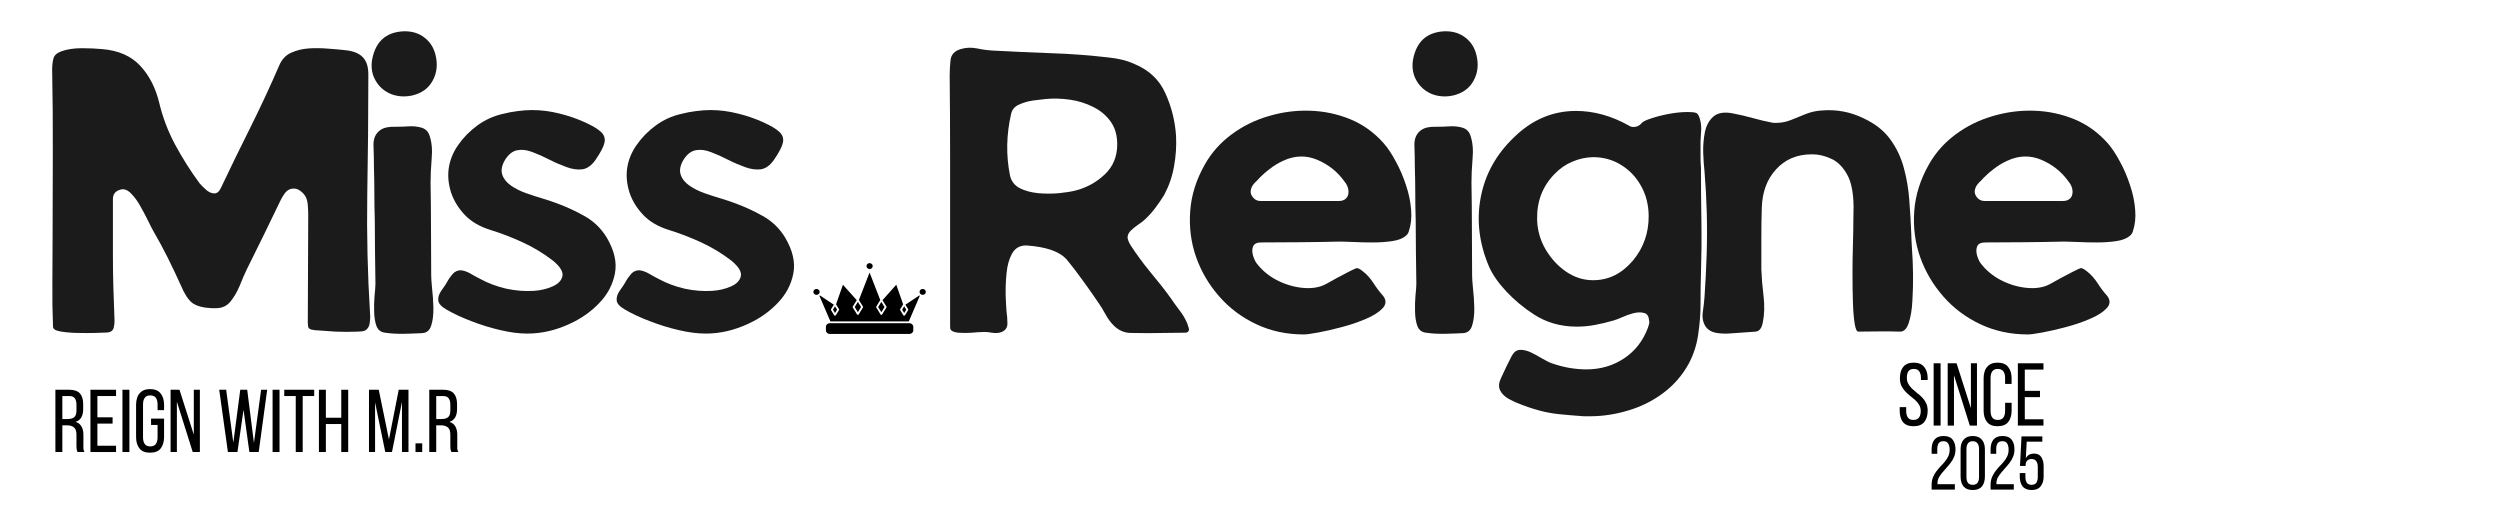 <svg xmlns="http://www.w3.org/2000/svg" xmlns:xlink="http://www.w3.org/1999/xlink" width="240" zoomAndPan="magnify" viewBox="0 0 180 38.25" height="51" preserveAspectRatio="xMidYMid meet" version="1.0"><defs><g/><clipPath id="342266fb07"><path d="M 62 18.918 L 63 18.918 L 63 20 L 62 20 Z M 62 18.918 " clip-rule="nonzero"/></clipPath><clipPath id="a537ddee59"><path d="M 66 20 L 66.648 20 L 66.648 22 L 66 22 Z M 66 20 " clip-rule="nonzero"/></clipPath><clipPath id="0af3deb304"><path d="M 59 23 L 66 23 L 66 24.066 L 59 24.066 Z M 59 23 " clip-rule="nonzero"/></clipPath><clipPath id="6923dda78d"><path d="M 58.559 20 L 60 20 L 60 22 L 58.559 22 Z M 58.559 20 " clip-rule="nonzero"/></clipPath><clipPath id="e8b5283b05"><path d="M 58.559 19 L 66.648 19 L 66.648 24 L 58.559 24 Z M 58.559 19 " clip-rule="nonzero"/></clipPath><clipPath id="53ade935b7"><path d="M 0.379 2 L 24 2 L 24 23 L 0.379 23 Z M 0.379 2 " clip-rule="nonzero"/></clipPath><clipPath id="36b6ae6da7"><rect x="0" width="152" y="0" height="30"/></clipPath><clipPath id="2b86162b29"><path d="M 0.613 1 L 4 1 L 4 6 L 0.613 6 Z M 0.613 1 " clip-rule="nonzero"/></clipPath><clipPath id="4a7b196c67"><path d="M 27 1 L 30.508 1 L 30.508 6 L 27 6 Z M 27 1 " clip-rule="nonzero"/></clipPath><clipPath id="495ee42a8e"><rect x="0" width="31" y="0" height="8"/></clipPath><clipPath id="18adba91cb"><path d="M 0.371 1 L 3 1 L 3 6 L 0.371 6 Z M 0.371 1 " clip-rule="nonzero"/></clipPath><clipPath id="894f0d2c9a"><path d="M 9 1 L 11.668 1 L 11.668 6 L 9 6 Z M 9 1 " clip-rule="nonzero"/></clipPath><clipPath id="cb8b74e8fb"><rect x="0" width="12" y="0" height="8"/></clipPath><clipPath id="c764b2a560"><path d="M 138 31 L 148 31 L 148 37.516 L 138 37.516 Z M 138 31 " clip-rule="nonzero"/></clipPath><clipPath id="8df3afaaa3"><path d="M 1 0.07 L 3 0.07 L 3 5 L 1 5 Z M 1 0.07 " clip-rule="nonzero"/></clipPath><clipPath id="5c4912d82a"><path d="M 3 0.07 L 5 0.07 L 5 5 L 3 5 Z M 3 0.07 " clip-rule="nonzero"/></clipPath><clipPath id="ecb9da8a3e"><path d="M 5 0.07 L 8 0.07 L 8 5 L 5 5 Z M 5 0.07 " clip-rule="nonzero"/></clipPath><clipPath id="2dfbb1c508"><path d="M 7 0.07 L 9.906 0.07 L 9.906 5 L 7 5 Z M 7 0.07 " clip-rule="nonzero"/></clipPath><clipPath id="22c9be3515"><rect x="0" width="10" y="0" height="7"/></clipPath></defs><path fill="#000000" d="M 63.457 22.477 L 63.684 22.105 L 63.457 21.734 L 63.227 22.105 Z M 63.457 22.477 " fill-opacity="1" fill-rule="nonzero"/><path fill="#000000" d="M 65.102 22.539 L 65.25 22.297 L 65.102 22.055 L 64.953 22.297 Z M 65.102 22.539 " fill-opacity="1" fill-rule="nonzero"/><g clip-path="url(#342266fb07)"><path fill="#000000" d="M 62.613 19.371 C 62.734 19.371 62.836 19.273 62.836 19.156 C 62.836 19.039 62.734 18.945 62.613 18.945 C 62.488 18.945 62.387 19.039 62.387 19.156 C 62.387 19.273 62.488 19.371 62.613 19.371 Z M 62.613 19.371 " fill-opacity="1" fill-rule="nonzero"/></g><g clip-path="url(#a537ddee59)"><path fill="#000000" d="M 66.434 20.805 C 66.309 20.805 66.207 20.898 66.207 21.016 C 66.207 21.133 66.309 21.23 66.434 21.23 C 66.559 21.23 66.66 21.133 66.66 21.016 C 66.66 20.898 66.559 20.805 66.434 20.805 Z M 66.434 20.805 " fill-opacity="1" fill-rule="nonzero"/></g><g clip-path="url(#0af3deb304)"><path fill="#000000" d="M 59.742 23.27 L 65.48 23.27 C 65.633 23.27 65.758 23.387 65.758 23.531 L 65.758 23.781 C 65.758 23.926 65.633 24.043 65.48 24.043 L 59.742 24.043 C 59.59 24.043 59.465 23.926 59.465 23.781 L 59.465 23.531 C 59.465 23.387 59.59 23.27 59.742 23.27 Z M 59.742 23.27 " fill-opacity="1" fill-rule="nonzero"/></g><path fill="#000000" d="M 61.766 22.477 L 61.996 22.105 L 61.766 21.734 L 61.539 22.105 Z M 61.766 22.477 " fill-opacity="1" fill-rule="nonzero"/><g clip-path="url(#6923dda78d)"><path fill="#000000" d="M 58.789 20.805 C 58.664 20.805 58.562 20.898 58.562 21.016 C 58.562 21.133 58.664 21.23 58.789 21.23 C 58.914 21.23 59.016 21.133 59.016 21.016 C 59.016 20.898 58.914 20.805 58.789 20.805 Z M 58.789 20.805 " fill-opacity="1" fill-rule="nonzero"/></g><path fill="#000000" d="M 60.121 22.539 L 60.27 22.297 L 60.121 22.055 L 59.973 22.297 Z M 60.121 22.539 " fill-opacity="1" fill-rule="nonzero"/><g clip-path="url(#e8b5283b05)"><path fill="#000000" d="M 65.188 21.938 L 65.387 22.262 C 65.398 22.285 65.398 22.309 65.387 22.328 L 65.16 22.699 C 65.148 22.719 65.125 22.73 65.102 22.73 C 65.074 22.73 65.055 22.719 65.039 22.699 L 64.812 22.328 C 64.801 22.309 64.801 22.285 64.812 22.262 L 65.027 21.914 L 64.531 20.5 L 63.539 21.613 L 63.824 22.074 C 63.836 22.094 63.836 22.117 63.824 22.137 L 63.516 22.641 C 63.504 22.66 63.48 22.672 63.457 22.672 C 63.434 22.672 63.41 22.66 63.398 22.641 L 63.09 22.137 C 63.078 22.117 63.078 22.094 63.09 22.074 L 63.379 21.602 L 62.609 19.621 L 61.84 21.602 L 62.133 22.074 C 62.145 22.094 62.145 22.117 62.133 22.137 L 61.824 22.641 C 61.812 22.66 61.789 22.672 61.766 22.672 C 61.742 22.672 61.719 22.66 61.707 22.641 L 61.398 22.137 C 61.387 22.117 61.387 22.094 61.398 22.074 L 61.684 21.613 L 60.691 20.5 L 60.195 21.914 L 60.41 22.262 C 60.422 22.285 60.422 22.309 60.41 22.328 L 60.18 22.699 C 60.168 22.719 60.148 22.73 60.121 22.73 C 60.098 22.73 60.074 22.719 60.062 22.699 L 59.836 22.328 C 59.824 22.309 59.824 22.285 59.836 22.262 L 60.035 21.938 L 59.031 21.27 C 59.02 21.277 59.008 21.289 58.996 21.297 L 59.789 23.141 L 65.434 23.141 L 66.227 21.297 C 66.215 21.289 66.203 21.277 66.191 21.27 Z M 65.188 21.938 " fill-opacity="1" fill-rule="nonzero"/></g><g transform="matrix(1, 0, 0, 1, 3, 1)"><g clip-path="url(#36b6ae6da7)"><g clip-path="url(#53ade935b7)"><g fill="#1b1b1b" fill-opacity="1"><g transform="translate(0.755, 23.018)"><g><path d="M 17.328 -10.438 C 17.297 -10.438 17.258 -10.43 17.219 -10.422 C 17.188 -10.41 17.148 -10.398 17.109 -10.391 C 16.961 -10.328 16.836 -10.223 16.734 -10.078 C 16.629 -9.93 16.539 -9.785 16.469 -9.641 C 16.051 -8.785 15.641 -7.938 15.234 -7.094 C 14.828 -6.258 14.41 -5.414 13.984 -4.562 C 13.836 -4.25 13.676 -3.875 13.5 -3.438 C 13.32 -3.008 13.102 -2.633 12.844 -2.312 C 12.582 -1.988 12.234 -1.828 11.797 -1.828 C 11.773 -1.828 11.742 -1.828 11.703 -1.828 C 11.672 -1.828 11.633 -1.828 11.594 -1.828 L 11.484 -1.828 C 10.859 -1.859 10.395 -1.984 10.094 -2.203 C 9.801 -2.43 9.531 -2.844 9.281 -3.438 C 8.977 -4.113 8.66 -4.785 8.328 -5.453 C 7.992 -6.117 7.645 -6.766 7.281 -7.391 C 7.188 -7.555 7.062 -7.801 6.906 -8.125 C 6.75 -8.445 6.57 -8.781 6.375 -9.125 C 6.188 -9.477 5.977 -9.773 5.75 -10.016 C 5.531 -10.266 5.312 -10.391 5.094 -10.391 C 5 -10.391 4.938 -10.379 4.906 -10.359 C 4.551 -10.266 4.375 -10.039 4.375 -9.688 C 4.375 -9.008 4.375 -8.332 4.375 -7.656 C 4.375 -6.977 4.375 -6.301 4.375 -5.625 C 4.375 -4.883 4.383 -4.141 4.406 -3.391 C 4.438 -2.641 4.461 -1.891 4.484 -1.141 C 4.504 -0.91 4.488 -0.68 4.438 -0.453 C 4.395 -0.223 4.234 -0.098 3.953 -0.078 C 3.828 -0.078 3.555 -0.066 3.141 -0.047 C 2.723 -0.035 2.281 -0.035 1.812 -0.047 C 1.344 -0.055 0.93 -0.094 0.578 -0.156 C 0.234 -0.219 0.062 -0.332 0.062 -0.5 C 0.02 -1.551 0.004 -2.609 0.016 -3.672 C 0.023 -4.734 0.031 -5.797 0.031 -6.859 C 0.031 -8.859 0.035 -10.875 0.047 -12.906 C 0.055 -14.945 0.039 -16.977 0 -19 C 0 -19.312 0.031 -19.582 0.094 -19.812 C 0.156 -20.039 0.348 -20.211 0.672 -20.328 C 1.086 -20.473 1.57 -20.547 2.125 -20.547 C 2.688 -20.547 3.176 -20.523 3.594 -20.484 C 4.758 -20.391 5.672 -19.992 6.328 -19.297 C 6.984 -18.598 7.441 -17.711 7.703 -16.641 C 7.953 -15.586 8.336 -14.57 8.859 -13.594 C 9.391 -12.613 9.973 -11.691 10.609 -10.828 C 10.734 -10.68 10.891 -10.523 11.078 -10.359 C 11.266 -10.191 11.457 -10.102 11.656 -10.094 C 11.863 -10.082 12.031 -10.219 12.156 -10.5 C 12.852 -11.969 13.566 -13.43 14.297 -14.891 C 15.023 -16.348 15.711 -17.828 16.359 -19.328 C 16.547 -19.754 16.828 -20.051 17.203 -20.219 C 17.586 -20.395 18.008 -20.5 18.469 -20.531 C 18.926 -20.562 19.391 -20.555 19.859 -20.516 C 20.336 -20.484 20.75 -20.445 21.094 -20.406 C 21.664 -20.352 22.086 -20.188 22.359 -19.906 C 22.641 -19.625 22.773 -19.191 22.766 -18.609 C 22.766 -15.723 22.738 -12.848 22.688 -9.984 C 22.645 -7.129 22.711 -4.266 22.891 -1.391 C 22.91 -1.18 22.898 -0.961 22.859 -0.734 C 22.828 -0.504 22.719 -0.332 22.531 -0.219 C 22.457 -0.188 22.367 -0.164 22.266 -0.156 C 22.172 -0.145 22.078 -0.141 21.984 -0.141 C 21.461 -0.117 20.938 -0.117 20.406 -0.141 C 19.883 -0.172 19.367 -0.207 18.859 -0.25 C 18.797 -0.27 18.738 -0.281 18.688 -0.281 C 18.633 -0.289 18.578 -0.316 18.516 -0.359 C 18.461 -0.398 18.43 -0.461 18.422 -0.547 C 18.41 -0.641 18.406 -0.723 18.406 -0.797 C 18.406 -2.086 18.41 -3.375 18.422 -4.656 C 18.43 -5.945 18.438 -7.238 18.438 -8.531 C 18.438 -8.77 18.426 -9.004 18.406 -9.234 C 18.395 -9.461 18.344 -9.672 18.25 -9.859 C 18.156 -10.023 18.023 -10.164 17.859 -10.281 C 17.691 -10.406 17.516 -10.457 17.328 -10.438 Z M 17.328 -10.438 "/></g></g></g></g><g fill="#1b1b1b" fill-opacity="1"><g transform="translate(23.735, 23.018)"><g><path d="M 1.047 -17.438 C 0.641 -17.695 0.344 -18.062 0.156 -18.531 C -0.02 -19.008 -0.023 -19.523 0.141 -20.078 C 0.453 -21.16 1.191 -21.723 2.359 -21.766 L 2.406 -21.766 C 2.977 -21.766 3.457 -21.609 3.844 -21.297 C 4.238 -20.992 4.5 -20.578 4.625 -20.047 C 4.789 -19.379 4.723 -18.77 4.422 -18.219 C 4.129 -17.664 3.633 -17.305 2.938 -17.141 C 2.582 -17.066 2.242 -17.055 1.922 -17.109 C 1.598 -17.16 1.305 -17.27 1.047 -17.438 Z M 0.672 -14.672 C 0.922 -14.836 1.285 -14.91 1.766 -14.891 C 2.047 -14.891 2.352 -14.898 2.688 -14.922 C 3.02 -14.941 3.328 -14.91 3.609 -14.828 C 3.898 -14.742 4.094 -14.555 4.188 -14.266 C 4.352 -13.797 4.406 -13.234 4.344 -12.578 C 4.289 -11.922 4.266 -11.352 4.266 -10.875 C 4.285 -9.75 4.297 -8.633 4.297 -7.531 C 4.297 -6.426 4.301 -5.312 4.312 -4.188 C 4.312 -4 4.332 -3.688 4.375 -3.25 C 4.426 -2.82 4.457 -2.359 4.469 -1.859 C 4.477 -1.359 4.426 -0.93 4.312 -0.578 C 4.207 -0.234 3.988 -0.051 3.656 -0.031 C 3.227 -0.008 2.785 0.004 2.328 0.016 C 1.867 0.023 1.426 0 1 -0.062 C 0.695 -0.094 0.488 -0.25 0.375 -0.531 C 0.27 -0.82 0.211 -1.172 0.203 -1.578 C 0.191 -1.984 0.203 -2.367 0.234 -2.734 C 0.273 -3.109 0.297 -3.395 0.297 -3.594 C 0.285 -4.352 0.273 -5.113 0.266 -5.875 C 0.254 -6.645 0.25 -7.41 0.25 -8.172 C 0.227 -8.816 0.219 -9.461 0.219 -10.109 C 0.219 -10.754 0.207 -11.391 0.188 -12.016 C 0.188 -12.547 0.176 -13.062 0.156 -13.562 C 0.145 -14.062 0.316 -14.43 0.672 -14.672 Z M 0.672 -14.672 "/></g></g></g><g fill="#1b1b1b" fill-opacity="1"><g transform="translate(28.524, 23.018)"><g><path d="M 9.531 -0.719 C 8.508 -0.238 7.484 0 6.453 0 C 5.859 0 5.207 -0.082 4.5 -0.25 C 3.789 -0.414 3.098 -0.629 2.422 -0.891 C 1.742 -1.148 1.148 -1.426 0.641 -1.719 C 0.254 -1.938 0.051 -2.16 0.031 -2.391 C 0.008 -2.617 0.086 -2.859 0.266 -3.109 C 0.453 -3.359 0.629 -3.633 0.797 -3.938 C 0.859 -4.02 0.922 -4.102 0.984 -4.188 C 1.047 -4.27 1.113 -4.344 1.188 -4.406 C 1.395 -4.551 1.609 -4.594 1.828 -4.531 C 2.047 -4.477 2.258 -4.383 2.469 -4.25 C 2.688 -4.125 2.879 -4.02 3.047 -3.938 C 3.617 -3.625 4.242 -3.391 4.922 -3.234 C 5.609 -3.086 6.273 -3.035 6.922 -3.078 C 7.398 -3.109 7.844 -3.211 8.25 -3.391 C 8.656 -3.566 8.895 -3.812 8.969 -4.125 C 9.039 -4.438 8.82 -4.805 8.312 -5.234 C 7.625 -5.766 6.895 -6.207 6.125 -6.562 C 5.363 -6.914 4.578 -7.219 3.766 -7.469 C 3.004 -7.707 2.395 -8.066 1.938 -8.547 C 1.477 -9.035 1.148 -9.57 0.953 -10.156 C 0.766 -10.75 0.707 -11.32 0.781 -11.875 C 0.863 -12.469 1.086 -13.031 1.453 -13.562 C 1.828 -14.102 2.289 -14.578 2.844 -14.984 C 3.406 -15.391 4.008 -15.664 4.656 -15.812 C 5.02 -15.906 5.375 -15.973 5.719 -16.016 C 6.07 -16.066 6.426 -16.094 6.781 -16.094 C 7.445 -16.094 8.102 -16.008 8.75 -15.844 C 9.395 -15.688 10.016 -15.473 10.609 -15.203 C 11.141 -14.961 11.52 -14.734 11.75 -14.516 C 11.977 -14.305 12.062 -14.051 12 -13.75 C 11.938 -13.457 11.723 -13.047 11.359 -12.516 C 11.078 -12.109 10.758 -11.879 10.406 -11.828 C 10.062 -11.785 9.688 -11.836 9.281 -11.984 C 8.875 -12.129 8.461 -12.305 8.047 -12.516 C 7.629 -12.734 7.223 -12.914 6.828 -13.062 C 6.43 -13.219 6.066 -13.266 5.734 -13.203 C 5.398 -13.148 5.102 -12.922 4.844 -12.516 C 4.602 -12.109 4.535 -11.75 4.641 -11.438 C 4.742 -11.133 4.953 -10.875 5.266 -10.656 C 5.578 -10.438 5.941 -10.254 6.359 -10.109 C 6.773 -9.961 7.176 -9.832 7.562 -9.719 C 7.945 -9.602 8.258 -9.5 8.5 -9.406 C 9.195 -9.156 9.879 -8.844 10.547 -8.469 C 11.211 -8.102 11.75 -7.586 12.156 -6.922 C 12.707 -5.992 12.906 -5.129 12.75 -4.328 C 12.594 -3.523 12.219 -2.816 11.625 -2.203 C 11.039 -1.586 10.344 -1.094 9.531 -0.719 Z M 9.531 -0.719 "/></g></g></g><g fill="#1b1b1b" fill-opacity="1"><g transform="translate(41.37, 23.018)"><g><path d="M 9.531 -0.719 C 8.508 -0.238 7.484 0 6.453 0 C 5.859 0 5.207 -0.082 4.5 -0.25 C 3.789 -0.414 3.098 -0.629 2.422 -0.891 C 1.742 -1.148 1.148 -1.426 0.641 -1.719 C 0.254 -1.938 0.051 -2.16 0.031 -2.391 C 0.008 -2.617 0.086 -2.859 0.266 -3.109 C 0.453 -3.359 0.629 -3.633 0.797 -3.938 C 0.859 -4.02 0.922 -4.102 0.984 -4.188 C 1.047 -4.27 1.113 -4.344 1.188 -4.406 C 1.395 -4.551 1.609 -4.594 1.828 -4.531 C 2.047 -4.477 2.258 -4.383 2.469 -4.25 C 2.688 -4.125 2.879 -4.02 3.047 -3.938 C 3.617 -3.625 4.242 -3.391 4.922 -3.234 C 5.609 -3.086 6.273 -3.035 6.922 -3.078 C 7.398 -3.109 7.844 -3.211 8.25 -3.391 C 8.656 -3.566 8.895 -3.812 8.969 -4.125 C 9.039 -4.438 8.82 -4.805 8.312 -5.234 C 7.625 -5.766 6.895 -6.207 6.125 -6.562 C 5.363 -6.914 4.578 -7.219 3.766 -7.469 C 3.004 -7.707 2.395 -8.066 1.938 -8.547 C 1.477 -9.035 1.148 -9.57 0.953 -10.156 C 0.766 -10.75 0.707 -11.32 0.781 -11.875 C 0.863 -12.469 1.086 -13.031 1.453 -13.562 C 1.828 -14.102 2.289 -14.578 2.844 -14.984 C 3.406 -15.391 4.008 -15.664 4.656 -15.812 C 5.02 -15.906 5.375 -15.973 5.719 -16.016 C 6.07 -16.066 6.426 -16.094 6.781 -16.094 C 7.445 -16.094 8.102 -16.008 8.75 -15.844 C 9.395 -15.688 10.016 -15.473 10.609 -15.203 C 11.141 -14.961 11.52 -14.734 11.75 -14.516 C 11.977 -14.305 12.062 -14.051 12 -13.75 C 11.938 -13.457 11.723 -13.047 11.359 -12.516 C 11.078 -12.109 10.758 -11.879 10.406 -11.828 C 10.062 -11.785 9.688 -11.836 9.281 -11.984 C 8.875 -12.129 8.461 -12.305 8.047 -12.516 C 7.629 -12.734 7.223 -12.914 6.828 -13.062 C 6.43 -13.219 6.066 -13.266 5.734 -13.203 C 5.398 -13.148 5.102 -12.922 4.844 -12.516 C 4.602 -12.109 4.535 -11.75 4.641 -11.438 C 4.742 -11.133 4.953 -10.875 5.266 -10.656 C 5.578 -10.438 5.941 -10.254 6.359 -10.109 C 6.773 -9.961 7.176 -9.832 7.562 -9.719 C 7.945 -9.602 8.258 -9.5 8.5 -9.406 C 9.195 -9.156 9.879 -8.844 10.547 -8.469 C 11.211 -8.102 11.75 -7.586 12.156 -6.922 C 12.707 -5.992 12.906 -5.129 12.75 -4.328 C 12.594 -3.523 12.219 -2.816 11.625 -2.203 C 11.039 -1.586 10.344 -1.094 9.531 -0.719 Z M 9.531 -0.719 "/></g></g></g><g fill="#1b1b1b" fill-opacity="1"><g transform="translate(54.217, 23.018)"><g/></g></g><g fill="#1b1b1b" fill-opacity="1"><g transform="translate(65.346, 23.018)"><g><path d="M 5.516 -6.344 C 5.066 -6.344 4.734 -6.145 4.516 -5.75 C 4.305 -5.363 4.176 -4.895 4.125 -4.344 C 4.07 -3.789 4.051 -3.254 4.062 -2.734 C 4.082 -2.223 4.102 -1.836 4.125 -1.578 C 4.164 -1.316 4.188 -1.035 4.188 -0.734 C 4.195 -0.441 4.055 -0.234 3.766 -0.109 C 3.566 -0.035 3.332 -0.02 3.062 -0.062 C 2.789 -0.113 2.547 -0.129 2.328 -0.109 C 2.191 -0.109 1.957 -0.094 1.625 -0.062 C 1.301 -0.039 0.977 -0.039 0.656 -0.062 C 0.344 -0.094 0.148 -0.18 0.078 -0.328 C 0.066 -0.391 0.062 -0.492 0.062 -0.641 C 0.062 -1.672 0.062 -2.703 0.062 -3.734 C 0.062 -4.766 0.062 -5.789 0.062 -6.812 C 0.062 -8.77 0.062 -10.727 0.062 -12.688 C 0.062 -14.656 0.051 -16.617 0.031 -18.578 C 0.031 -18.941 0.051 -19.316 0.094 -19.703 C 0.145 -20.098 0.391 -20.359 0.828 -20.484 C 1.203 -20.598 1.594 -20.613 2 -20.531 C 2.406 -20.445 2.801 -20.395 3.188 -20.375 C 4.57 -20.301 5.953 -20.238 7.328 -20.188 C 8.711 -20.145 10.109 -20.039 11.516 -19.875 C 11.828 -19.844 12.133 -19.789 12.438 -19.719 C 12.75 -19.645 13.051 -19.539 13.344 -19.406 C 14.395 -18.969 15.133 -18.266 15.562 -17.297 C 16 -16.336 16.254 -15.328 16.328 -14.266 C 16.367 -13.523 16.32 -12.789 16.188 -12.062 C 16.062 -11.332 15.828 -10.645 15.484 -10 C 15.297 -9.688 15.086 -9.379 14.859 -9.078 C 14.641 -8.785 14.395 -8.508 14.125 -8.25 C 14.008 -8.133 13.844 -8.004 13.625 -7.859 C 13.406 -7.711 13.211 -7.555 13.047 -7.391 C 12.891 -7.223 12.82 -7.039 12.844 -6.844 C 12.863 -6.77 12.891 -6.691 12.922 -6.609 C 12.961 -6.535 13.004 -6.457 13.047 -6.375 C 13.484 -5.707 13.957 -5.062 14.469 -4.438 C 14.988 -3.82 15.484 -3.191 15.953 -2.547 C 16.148 -2.254 16.363 -1.957 16.594 -1.656 C 16.82 -1.363 17.004 -1.051 17.141 -0.719 C 17.172 -0.625 17.207 -0.508 17.25 -0.375 C 17.289 -0.25 17.242 -0.148 17.109 -0.078 C 17.055 -0.066 16.973 -0.062 16.859 -0.062 C 16.43 -0.062 16.004 -0.055 15.578 -0.047 C 15.16 -0.035 14.738 -0.031 14.312 -0.031 C 13.883 -0.031 13.453 -0.035 13.016 -0.047 C 12.586 -0.066 12.207 -0.234 11.875 -0.547 C 11.633 -0.785 11.43 -1.055 11.266 -1.359 C 11.098 -1.672 10.914 -1.969 10.719 -2.25 C 10.363 -2.781 9.992 -3.305 9.609 -3.828 C 9.234 -4.359 8.836 -4.875 8.422 -5.375 C 7.898 -5.926 6.945 -6.25 5.562 -6.344 C 5.539 -6.344 5.531 -6.344 5.531 -6.344 C 5.531 -6.344 5.523 -6.344 5.516 -6.344 Z M 4.375 -11.375 C 4.469 -10.969 4.703 -10.664 5.078 -10.469 C 5.453 -10.281 5.895 -10.16 6.406 -10.109 C 6.914 -10.066 7.414 -10.066 7.906 -10.109 C 8.395 -10.16 8.785 -10.223 9.078 -10.297 C 9.891 -10.504 10.594 -10.891 11.188 -11.453 C 11.789 -12.016 12.094 -12.738 12.094 -13.625 C 12.094 -14.289 11.93 -14.844 11.609 -15.281 C 11.285 -15.727 10.863 -16.078 10.344 -16.328 C 9.832 -16.586 9.273 -16.758 8.672 -16.844 C 8.078 -16.926 7.504 -16.941 6.953 -16.891 C 6.711 -16.867 6.406 -16.832 6.031 -16.781 C 5.664 -16.727 5.328 -16.629 5.016 -16.484 C 4.711 -16.348 4.523 -16.125 4.453 -15.812 C 4.109 -14.312 4.082 -12.832 4.375 -11.375 Z M 4.375 -11.375 "/></g></g></g><g fill="#1b1b1b" fill-opacity="1"><g transform="translate(82.678, 23.018)"><g><path d="M 15.531 -7.031 C 15.312 -6.844 14.984 -6.719 14.547 -6.656 C 14.117 -6.594 13.66 -6.562 13.172 -6.562 C 12.68 -6.562 12.223 -6.57 11.797 -6.594 C 11.367 -6.613 11.047 -6.625 10.828 -6.625 C 9.867 -6.602 8.914 -6.586 7.969 -6.578 C 7.031 -6.566 6.082 -6.562 5.125 -6.562 C 4.82 -6.562 4.629 -6.469 4.547 -6.281 C 4.473 -6.102 4.469 -5.895 4.531 -5.656 C 4.594 -5.426 4.68 -5.227 4.797 -5.062 C 5.18 -4.562 5.66 -4.16 6.234 -3.859 C 6.816 -3.555 7.426 -3.367 8.062 -3.297 C 8.758 -3.223 9.344 -3.316 9.812 -3.578 C 10.281 -3.848 10.812 -4.133 11.406 -4.438 C 11.688 -4.582 11.875 -4.672 11.969 -4.703 C 12.07 -4.742 12.242 -4.66 12.484 -4.453 C 12.742 -4.254 12.988 -3.977 13.219 -3.625 C 13.445 -3.27 13.676 -2.969 13.906 -2.719 C 14.145 -2.406 14.133 -2.109 13.875 -1.828 C 13.613 -1.547 13.211 -1.289 12.672 -1.062 C 12.141 -0.832 11.562 -0.633 10.938 -0.469 C 10.312 -0.301 9.742 -0.172 9.234 -0.078 C 8.723 0.016 8.379 0.062 8.203 0.062 C 6.961 0.062 5.82 -0.18 4.781 -0.672 C 3.738 -1.16 2.848 -1.828 2.109 -2.672 C 1.367 -3.516 0.812 -4.461 0.438 -5.516 C 0.07 -6.566 -0.066 -7.664 0.016 -8.812 C 0.098 -9.969 0.453 -11.094 1.078 -12.188 C 1.555 -13.031 2.195 -13.75 3 -14.344 C 3.801 -14.938 4.688 -15.375 5.656 -15.656 C 6.625 -15.945 7.613 -16.078 8.625 -16.047 C 9.645 -16.016 10.613 -15.812 11.531 -15.438 C 12.445 -15.062 13.242 -14.492 13.922 -13.734 C 14.234 -13.379 14.531 -12.938 14.812 -12.406 C 15.102 -11.883 15.348 -11.316 15.547 -10.703 C 15.754 -10.098 15.879 -9.504 15.922 -8.922 C 15.973 -8.348 15.914 -7.82 15.75 -7.344 C 15.719 -7.227 15.645 -7.125 15.531 -7.031 Z M 11.359 -9.906 C 11.41 -10.039 11.426 -10.18 11.406 -10.328 C 11.383 -10.547 11.285 -10.758 11.109 -10.969 C 10.609 -11.664 9.957 -12.18 9.156 -12.516 C 8.363 -12.848 7.555 -12.828 6.734 -12.453 C 6.359 -12.285 6.008 -12.07 5.688 -11.812 C 5.363 -11.562 5.066 -11.285 4.797 -10.984 C 4.711 -10.91 4.633 -10.828 4.562 -10.734 C 4.488 -10.648 4.438 -10.551 4.406 -10.438 C 4.332 -10.219 4.367 -10.016 4.516 -9.828 C 4.66 -9.641 4.844 -9.547 5.062 -9.547 L 10.719 -9.547 C 11.031 -9.547 11.242 -9.664 11.359 -9.906 Z M 11.359 -9.906 "/></g></g></g><g fill="#1b1b1b" fill-opacity="1"><g transform="translate(98.68, 23.018)"><g><path d="M 1.047 -17.438 C 0.641 -17.695 0.344 -18.062 0.156 -18.531 C -0.02 -19.008 -0.023 -19.523 0.141 -20.078 C 0.453 -21.16 1.191 -21.723 2.359 -21.766 L 2.406 -21.766 C 2.977 -21.766 3.457 -21.609 3.844 -21.297 C 4.238 -20.992 4.5 -20.578 4.625 -20.047 C 4.789 -19.379 4.723 -18.77 4.422 -18.219 C 4.129 -17.664 3.633 -17.305 2.938 -17.141 C 2.582 -17.066 2.242 -17.055 1.922 -17.109 C 1.598 -17.16 1.305 -17.27 1.047 -17.438 Z M 0.672 -14.672 C 0.922 -14.836 1.285 -14.91 1.766 -14.891 C 2.047 -14.891 2.352 -14.898 2.688 -14.922 C 3.02 -14.941 3.328 -14.91 3.609 -14.828 C 3.898 -14.742 4.094 -14.555 4.188 -14.266 C 4.352 -13.797 4.406 -13.234 4.344 -12.578 C 4.289 -11.922 4.266 -11.352 4.266 -10.875 C 4.285 -9.75 4.297 -8.633 4.297 -7.531 C 4.297 -6.426 4.301 -5.312 4.312 -4.188 C 4.312 -4 4.332 -3.688 4.375 -3.25 C 4.426 -2.82 4.457 -2.359 4.469 -1.859 C 4.477 -1.359 4.426 -0.93 4.312 -0.578 C 4.207 -0.234 3.988 -0.051 3.656 -0.031 C 3.227 -0.008 2.785 0.004 2.328 0.016 C 1.867 0.023 1.426 0 1 -0.062 C 0.695 -0.094 0.488 -0.25 0.375 -0.531 C 0.27 -0.82 0.211 -1.172 0.203 -1.578 C 0.191 -1.984 0.203 -2.367 0.234 -2.734 C 0.273 -3.109 0.297 -3.395 0.297 -3.594 C 0.285 -4.352 0.273 -5.113 0.266 -5.875 C 0.254 -6.645 0.25 -7.41 0.25 -8.172 C 0.227 -8.816 0.219 -9.461 0.219 -10.109 C 0.219 -10.754 0.207 -11.391 0.188 -12.016 C 0.188 -12.547 0.176 -13.062 0.156 -13.562 C 0.145 -14.062 0.316 -14.43 0.672 -14.672 Z M 0.672 -14.672 "/></g></g></g><g fill="#1b1b1b" fill-opacity="1"><g transform="translate(103.47, 23.018)"><g><path d="M 16 -11.938 C 16 -10.676 16.008 -9.41 16.031 -8.141 C 16.051 -6.867 16.039 -5.602 16 -4.344 C 15.977 -3.645 15.969 -2.914 15.969 -2.156 C 15.969 -1.406 15.91 -0.66 15.797 0.078 C 15.691 0.816 15.469 1.508 15.125 2.156 C 14.656 3.008 14.039 3.719 13.281 4.281 C 12.531 4.844 11.695 5.258 10.781 5.531 C 9.863 5.812 8.938 5.953 8 5.953 C 7.926 5.953 7.852 5.953 7.781 5.953 C 7.707 5.953 7.633 5.953 7.562 5.953 C 6.945 5.91 6.336 5.859 5.734 5.797 C 5.141 5.734 4.547 5.609 3.953 5.422 C 3.711 5.348 3.426 5.25 3.094 5.125 C 2.77 5.008 2.457 4.867 2.156 4.703 C 1.863 4.535 1.656 4.328 1.531 4.078 C 1.414 3.828 1.441 3.531 1.609 3.188 C 1.734 2.926 1.859 2.66 1.984 2.391 C 2.117 2.129 2.25 1.867 2.375 1.609 C 2.531 1.328 2.727 1.18 2.969 1.172 C 3.207 1.16 3.473 1.223 3.766 1.359 C 4.055 1.504 4.344 1.66 4.625 1.828 C 4.906 1.992 5.133 2.102 5.312 2.156 C 5.695 2.289 6.098 2.395 6.516 2.469 C 6.93 2.539 7.344 2.578 7.75 2.578 C 8.77 2.578 9.676 2.312 10.469 1.781 C 11.258 1.258 11.832 0.52 12.188 -0.438 C 12.219 -0.531 12.242 -0.617 12.266 -0.703 C 12.285 -0.785 12.285 -0.863 12.266 -0.938 C 12.242 -1.25 12.125 -1.43 11.906 -1.484 C 11.688 -1.547 11.43 -1.539 11.141 -1.469 C 10.859 -1.395 10.582 -1.297 10.312 -1.172 C 10.039 -1.055 9.832 -0.977 9.688 -0.938 C 9.258 -0.812 8.82 -0.707 8.375 -0.625 C 7.938 -0.539 7.5 -0.5 7.062 -0.5 C 5.895 -0.5 4.859 -0.797 3.953 -1.391 C 3.223 -1.867 2.57 -2.41 2 -3.016 C 1.426 -3.629 1.008 -4.223 0.75 -4.797 C 0.031 -6.473 -0.172 -8.141 0.141 -9.797 C 0.453 -11.461 1.254 -12.91 2.547 -14.141 C 3.836 -15.398 5.32 -16.031 7 -16.031 C 8.281 -16.031 9.547 -15.68 10.797 -14.984 C 10.891 -14.91 11.008 -14.875 11.156 -14.875 C 11.375 -14.875 11.562 -14.961 11.719 -15.141 C 11.801 -15.254 12.023 -15.367 12.391 -15.484 C 12.754 -15.609 13.176 -15.719 13.656 -15.812 C 14.145 -15.906 14.613 -15.953 15.062 -15.953 C 15.344 -15.953 15.535 -15.93 15.641 -15.891 C 15.754 -15.859 15.848 -15.711 15.922 -15.453 C 16.016 -15.148 16.039 -14.801 16 -14.406 C 15.969 -14.008 15.957 -13.656 15.969 -13.344 C 15.969 -13.102 15.969 -12.867 15.969 -12.641 C 15.969 -12.41 15.977 -12.176 16 -11.938 Z M 11.109 -5.266 C 11.859 -6.172 12.234 -7.227 12.234 -8.438 C 12.234 -9.25 12.051 -9.977 11.688 -10.625 C 11.332 -11.27 10.852 -11.773 10.25 -12.141 C 9.656 -12.516 8.977 -12.703 8.219 -12.703 C 7.707 -12.691 7.211 -12.582 6.734 -12.375 C 6.254 -12.176 5.828 -11.879 5.453 -11.484 C 4.586 -10.598 4.172 -9.504 4.203 -8.203 C 4.223 -7.441 4.426 -6.727 4.812 -6.062 C 5.207 -5.395 5.703 -4.859 6.297 -4.453 C 6.898 -4.047 7.539 -3.844 8.219 -3.844 C 8.219 -3.844 8.223 -3.844 8.234 -3.844 C 8.242 -3.844 8.25 -3.844 8.25 -3.844 C 9.352 -3.844 10.305 -4.316 11.109 -5.266 Z M 11.109 -5.266 "/></g></g></g><g fill="#1b1b1b" fill-opacity="1"><g transform="translate(119.583, 23.018)"><g><path d="M 14.141 -0.141 C 13.66 -0.16 13.176 -0.164 12.688 -0.156 C 12.207 -0.145 11.719 -0.141 11.219 -0.141 C 11.102 -0.141 11.016 -0.332 10.953 -0.719 C 10.891 -1.102 10.848 -1.609 10.828 -2.234 C 10.805 -2.867 10.797 -3.551 10.797 -4.281 C 10.797 -5.008 10.805 -5.711 10.828 -6.391 C 10.848 -7.078 10.859 -7.672 10.859 -8.172 C 10.867 -8.672 10.875 -8.992 10.875 -9.141 C 10.863 -10.172 10.703 -10.953 10.391 -11.484 C 10.086 -12.023 9.707 -12.395 9.25 -12.594 C 8.801 -12.801 8.359 -12.906 7.922 -12.906 L 7.859 -12.906 C 6.805 -12.906 5.953 -12.547 5.297 -11.828 C 4.641 -11.117 4.297 -10.191 4.266 -9.047 C 4.242 -8.316 4.234 -7.582 4.234 -6.844 C 4.234 -6.102 4.234 -5.363 4.234 -4.625 C 4.254 -4.051 4.305 -3.414 4.391 -2.719 C 4.473 -2.031 4.457 -1.398 4.344 -0.828 C 4.27 -0.398 4.098 -0.172 3.828 -0.141 C 3.566 -0.117 3.27 -0.098 2.938 -0.078 C 2.719 -0.066 2.426 -0.047 2.062 -0.016 C 1.695 0.016 1.344 0.004 1 -0.047 C 0.664 -0.109 0.414 -0.25 0.25 -0.469 C 0.039 -0.758 -0.035 -1.113 0.016 -1.531 C 0.078 -1.945 0.117 -2.312 0.141 -2.625 C 0.211 -3.645 0.266 -4.68 0.297 -5.734 C 0.359 -7.723 0.305 -9.707 0.141 -11.688 C 0.098 -12.07 0.066 -12.52 0.047 -13.031 C 0.035 -13.551 0.078 -14.047 0.172 -14.516 C 0.273 -14.992 0.477 -15.363 0.781 -15.625 C 1.094 -15.895 1.551 -15.973 2.156 -15.859 C 2.656 -15.766 3.145 -15.648 3.625 -15.516 C 4.102 -15.379 4.594 -15.266 5.094 -15.172 C 5.133 -15.172 5.176 -15.172 5.219 -15.172 C 5.258 -15.172 5.289 -15.172 5.312 -15.172 C 5.664 -15.172 6.016 -15.238 6.359 -15.375 C 6.711 -15.52 7.07 -15.664 7.438 -15.812 C 7.812 -15.957 8.188 -16.039 8.562 -16.062 C 9.625 -16.156 10.633 -15.969 11.594 -15.5 C 12.426 -15.113 13.066 -14.609 13.516 -13.984 C 13.973 -13.359 14.301 -12.664 14.5 -11.906 C 14.707 -11.145 14.836 -10.359 14.891 -9.547 C 14.953 -8.734 15 -7.93 15.031 -7.141 C 15.031 -6.973 15.047 -6.629 15.078 -6.109 C 15.117 -5.598 15.145 -5.004 15.156 -4.328 C 15.164 -3.66 15.148 -3.004 15.109 -2.359 C 15.078 -1.723 14.988 -1.191 14.844 -0.766 C 14.707 -0.348 14.504 -0.141 14.234 -0.141 C 14.211 -0.141 14.195 -0.141 14.188 -0.141 C 14.176 -0.141 14.16 -0.141 14.141 -0.141 Z M 14.141 -0.141 "/></g></g></g><g fill="#1b1b1b" fill-opacity="1"><g transform="translate(134.81, 23.018)"><g><path d="M 15.531 -7.031 C 15.312 -6.844 14.984 -6.719 14.547 -6.656 C 14.117 -6.594 13.66 -6.562 13.172 -6.562 C 12.68 -6.562 12.223 -6.57 11.797 -6.594 C 11.367 -6.613 11.047 -6.625 10.828 -6.625 C 9.867 -6.602 8.914 -6.586 7.969 -6.578 C 7.031 -6.566 6.082 -6.562 5.125 -6.562 C 4.82 -6.562 4.629 -6.469 4.547 -6.281 C 4.473 -6.102 4.469 -5.895 4.531 -5.656 C 4.594 -5.426 4.68 -5.227 4.797 -5.062 C 5.18 -4.562 5.66 -4.16 6.234 -3.859 C 6.816 -3.555 7.426 -3.367 8.062 -3.297 C 8.758 -3.223 9.344 -3.316 9.812 -3.578 C 10.281 -3.848 10.812 -4.133 11.406 -4.438 C 11.688 -4.582 11.875 -4.672 11.969 -4.703 C 12.07 -4.742 12.242 -4.66 12.484 -4.453 C 12.742 -4.254 12.988 -3.977 13.219 -3.625 C 13.445 -3.27 13.676 -2.969 13.906 -2.719 C 14.145 -2.406 14.133 -2.109 13.875 -1.828 C 13.613 -1.547 13.211 -1.289 12.672 -1.062 C 12.141 -0.832 11.562 -0.633 10.938 -0.469 C 10.312 -0.301 9.742 -0.172 9.234 -0.078 C 8.723 0.016 8.379 0.062 8.203 0.062 C 6.961 0.062 5.82 -0.18 4.781 -0.672 C 3.738 -1.16 2.848 -1.828 2.109 -2.672 C 1.367 -3.516 0.812 -4.461 0.438 -5.516 C 0.07 -6.566 -0.066 -7.664 0.016 -8.812 C 0.098 -9.969 0.453 -11.094 1.078 -12.188 C 1.555 -13.031 2.195 -13.75 3 -14.344 C 3.801 -14.938 4.688 -15.375 5.656 -15.656 C 6.625 -15.945 7.613 -16.078 8.625 -16.047 C 9.645 -16.016 10.613 -15.812 11.531 -15.438 C 12.445 -15.062 13.242 -14.492 13.922 -13.734 C 14.234 -13.379 14.531 -12.938 14.812 -12.406 C 15.102 -11.883 15.348 -11.316 15.547 -10.703 C 15.754 -10.098 15.879 -9.504 15.922 -8.922 C 15.973 -8.348 15.914 -7.82 15.75 -7.344 C 15.719 -7.227 15.645 -7.125 15.531 -7.031 Z M 11.359 -9.906 C 11.41 -10.039 11.426 -10.18 11.406 -10.328 C 11.383 -10.547 11.285 -10.758 11.109 -10.969 C 10.609 -11.664 9.957 -12.18 9.156 -12.516 C 8.363 -12.848 7.555 -12.828 6.734 -12.453 C 6.359 -12.285 6.008 -12.07 5.688 -11.812 C 5.363 -11.562 5.066 -11.285 4.797 -10.984 C 4.711 -10.91 4.633 -10.828 4.562 -10.734 C 4.488 -10.648 4.438 -10.551 4.406 -10.438 C 4.332 -10.219 4.367 -10.016 4.516 -9.828 C 4.66 -9.641 4.844 -9.547 5.062 -9.547 L 10.719 -9.547 C 11.031 -9.547 11.242 -9.664 11.359 -9.906 Z M 11.359 -9.906 "/></g></g></g></g></g><g transform="matrix(1, 0, 0, 1, 3, 27)"><g clip-path="url(#495ee42a8e)"><g clip-path="url(#2b86162b29)"><g fill="#000000" fill-opacity="1"><g transform="translate(0.739, 5.546)"><g><path d="M 1.25 -4.484 C 1.602 -4.484 1.859 -4.395 2.016 -4.219 C 2.172 -4.039 2.25 -3.785 2.25 -3.453 L 2.25 -3.094 C 2.25 -2.844 2.203 -2.641 2.109 -2.484 C 2.023 -2.336 1.891 -2.234 1.703 -2.172 C 1.898 -2.109 2.039 -2 2.125 -1.844 C 2.219 -1.688 2.266 -1.484 2.266 -1.234 L 2.266 -0.531 C 2.266 -0.438 2.266 -0.344 2.266 -0.25 C 2.273 -0.156 2.301 -0.07 2.344 0 L 1.844 0 C 1.812 -0.062 1.789 -0.129 1.781 -0.203 C 1.77 -0.285 1.766 -0.398 1.766 -0.547 L 1.766 -1.25 C 1.766 -1.5 1.707 -1.672 1.594 -1.766 C 1.477 -1.867 1.316 -1.922 1.109 -1.922 L 0.75 -1.922 L 0.75 0 L 0.25 0 L 0.25 -4.484 Z M 1.125 -2.375 C 1.32 -2.375 1.477 -2.414 1.594 -2.5 C 1.707 -2.582 1.766 -2.742 1.766 -2.984 L 1.766 -3.422 C 1.766 -3.617 1.723 -3.77 1.641 -3.875 C 1.566 -3.977 1.438 -4.031 1.25 -4.031 L 0.75 -4.031 L 0.75 -2.375 Z M 1.125 -2.375 "/></g></g></g></g><g fill="#000000" fill-opacity="1"><g transform="translate(3.262, 5.546)"><g><path d="M 1.844 -2.5 L 1.844 -2.047 L 0.75 -2.047 L 0.75 -0.453 L 2.094 -0.453 L 2.094 0 L 0.25 0 L 0.25 -4.484 L 2.094 -4.484 L 2.094 -4.031 L 0.75 -4.031 L 0.75 -2.5 Z M 1.844 -2.5 "/></g></g></g><g fill="#000000" fill-opacity="1"><g transform="translate(5.567, 5.546)"><g><path d="M 0.75 -4.484 L 0.75 0 L 0.25 0 L 0.25 -4.484 Z M 0.75 -4.484 "/></g></g></g><g fill="#000000" fill-opacity="1"><g transform="translate(6.579, 5.546)"><g><path d="M 1.219 -4.531 C 1.57 -4.531 1.828 -4.426 1.984 -4.219 C 2.148 -4.02 2.234 -3.75 2.234 -3.406 L 2.234 -3.016 L 1.766 -3.016 L 1.766 -3.422 C 1.766 -3.629 1.723 -3.789 1.641 -3.906 C 1.555 -4.02 1.422 -4.078 1.234 -4.078 C 1.055 -4.078 0.926 -4.02 0.844 -3.906 C 0.758 -3.789 0.719 -3.629 0.719 -3.422 L 0.719 -1.062 C 0.719 -0.852 0.758 -0.691 0.844 -0.578 C 0.926 -0.461 1.055 -0.406 1.234 -0.406 C 1.422 -0.406 1.555 -0.461 1.641 -0.578 C 1.723 -0.691 1.766 -0.852 1.766 -1.062 L 1.766 -1.953 L 1.297 -1.953 L 1.297 -2.406 L 2.234 -2.406 L 2.234 -1.078 C 2.234 -0.734 2.148 -0.457 1.984 -0.25 C 1.828 -0.051 1.57 0.047 1.219 0.047 C 0.883 0.047 0.633 -0.051 0.469 -0.25 C 0.301 -0.457 0.219 -0.734 0.219 -1.078 L 0.219 -3.406 C 0.219 -3.57 0.238 -3.723 0.281 -3.859 C 0.32 -4.004 0.383 -4.125 0.469 -4.219 C 0.551 -4.32 0.656 -4.398 0.781 -4.453 C 0.906 -4.504 1.051 -4.531 1.219 -4.531 Z M 1.219 -4.531 "/></g></g></g><g fill="#000000" fill-opacity="1"><g transform="translate(9.032, 5.546)"><g><path d="M 0.703 0 L 0.25 0 L 0.25 -4.484 L 0.891 -4.484 L 1.922 -1.25 L 1.922 -4.484 L 2.359 -4.484 L 2.359 0 L 1.844 0 L 0.703 -3.625 Z M 0.703 0 "/></g></g></g><g fill="#000000" fill-opacity="1"><g transform="translate(11.65, 5.546)"><g/></g></g><g fill="#000000" fill-opacity="1"><g transform="translate(12.643, 5.546)"><g><path d="M 1.453 0 L 0.766 0 L 0.141 -4.484 L 0.641 -4.484 L 1.156 -0.672 L 1.656 -4.484 L 2.156 -4.484 L 2.641 -0.656 L 3.156 -4.484 L 3.594 -4.484 L 2.984 0 L 2.312 0 L 1.891 -3.047 Z M 1.453 0 "/></g></g></g><g fill="#000000" fill-opacity="1"><g transform="translate(16.376, 5.546)"><g><path d="M 0.75 -4.484 L 0.75 0 L 0.25 0 L 0.25 -4.484 Z M 0.75 -4.484 "/></g></g></g><g fill="#000000" fill-opacity="1"><g transform="translate(17.388, 5.546)"><g><path d="M 0.906 0 L 0.906 -4.031 L 0.078 -4.031 L 0.078 -4.484 L 2.234 -4.484 L 2.234 -4.031 L 1.406 -4.031 L 1.406 0 Z M 0.906 0 "/></g></g></g><g fill="#000000" fill-opacity="1"><g transform="translate(19.712, 5.546)"><g><path d="M 0.75 -2.016 L 0.75 0 L 0.25 0 L 0.25 -4.484 L 0.75 -4.484 L 0.75 -2.469 L 1.859 -2.469 L 1.859 -4.484 L 2.359 -4.484 L 2.359 0 L 1.859 0 L 1.859 -2.016 Z M 0.75 -2.016 "/></g></g></g><g fill="#000000" fill-opacity="1"><g transform="translate(22.325, 5.546)"><g/></g></g><g fill="#000000" fill-opacity="1"><g transform="translate(23.317, 5.546)"><g><path d="M 1.906 0 L 1.422 0 L 0.688 -3.578 L 0.688 0 L 0.25 0 L 0.25 -4.484 L 0.953 -4.484 L 1.688 -0.906 L 2.391 -4.484 L 3.094 -4.484 L 3.094 0 L 2.625 0 L 2.625 -3.609 Z M 1.906 0 "/></g></g></g><g fill="#000000" fill-opacity="1"><g transform="translate(26.666, 5.546)"><g><path d="M 0.734 -0.625 L 0.734 0 L 0.25 0 L 0.25 -0.625 Z M 0.734 -0.625 "/></g></g></g><g clip-path="url(#4a7b196c67)"><g fill="#000000" fill-opacity="1"><g transform="translate(27.658, 5.546)"><g><path d="M 1.25 -4.484 C 1.602 -4.484 1.859 -4.395 2.016 -4.219 C 2.172 -4.039 2.25 -3.785 2.25 -3.453 L 2.25 -3.094 C 2.25 -2.844 2.203 -2.641 2.109 -2.484 C 2.023 -2.336 1.891 -2.234 1.703 -2.172 C 1.898 -2.109 2.039 -2 2.125 -1.844 C 2.219 -1.688 2.266 -1.484 2.266 -1.234 L 2.266 -0.531 C 2.266 -0.438 2.266 -0.344 2.266 -0.25 C 2.273 -0.156 2.301 -0.07 2.344 0 L 1.844 0 C 1.812 -0.062 1.789 -0.129 1.781 -0.203 C 1.77 -0.285 1.766 -0.398 1.766 -0.547 L 1.766 -1.25 C 1.766 -1.5 1.707 -1.672 1.594 -1.766 C 1.477 -1.867 1.316 -1.922 1.109 -1.922 L 0.75 -1.922 L 0.75 0 L 0.25 0 L 0.25 -4.484 Z M 1.125 -2.375 C 1.32 -2.375 1.477 -2.414 1.594 -2.5 C 1.707 -2.582 1.766 -2.742 1.766 -2.984 L 1.766 -3.422 C 1.766 -3.617 1.723 -3.77 1.641 -3.875 C 1.566 -3.977 1.438 -4.031 1.25 -4.031 L 0.75 -4.031 L 0.75 -2.375 Z M 1.125 -2.375 "/></g></g></g></g></g></g><g transform="matrix(1, 0, 0, 1, 136, 25)"><g clip-path="url(#cb8b74e8fb)"><g clip-path="url(#18adba91cb)"><g fill="#000000" fill-opacity="1"><g transform="translate(0.59, 5.641)"><g><path d="M 1.203 -4.531 C 1.535 -4.531 1.785 -4.426 1.953 -4.219 C 2.117 -4.02 2.203 -3.75 2.203 -3.406 L 2.203 -3.281 L 1.719 -3.281 L 1.719 -3.438 C 1.719 -3.633 1.676 -3.789 1.594 -3.906 C 1.52 -4.02 1.391 -4.078 1.203 -4.078 C 1.023 -4.078 0.895 -4.02 0.812 -3.906 C 0.738 -3.789 0.703 -3.633 0.703 -3.438 C 0.703 -3.27 0.738 -3.125 0.812 -3 C 0.883 -2.875 0.973 -2.758 1.078 -2.656 C 1.191 -2.551 1.312 -2.445 1.438 -2.344 C 1.57 -2.25 1.695 -2.141 1.812 -2.016 C 1.926 -1.898 2.02 -1.766 2.094 -1.609 C 2.164 -1.461 2.203 -1.285 2.203 -1.078 C 2.203 -0.734 2.117 -0.457 1.953 -0.25 C 1.785 -0.051 1.531 0.047 1.188 0.047 C 0.844 0.047 0.586 -0.051 0.422 -0.25 C 0.266 -0.457 0.188 -0.734 0.188 -1.078 L 0.188 -1.328 L 0.656 -1.328 L 0.656 -1.047 C 0.656 -0.848 0.695 -0.691 0.781 -0.578 C 0.863 -0.461 0.992 -0.406 1.172 -0.406 C 1.359 -0.406 1.492 -0.461 1.578 -0.578 C 1.66 -0.691 1.703 -0.848 1.703 -1.047 C 1.703 -1.211 1.664 -1.359 1.594 -1.484 C 1.52 -1.609 1.426 -1.723 1.312 -1.828 C 1.195 -1.93 1.078 -2.031 0.953 -2.125 C 0.828 -2.227 0.707 -2.336 0.594 -2.453 C 0.477 -2.578 0.383 -2.711 0.312 -2.859 C 0.238 -3.016 0.203 -3.195 0.203 -3.406 C 0.203 -3.75 0.281 -4.02 0.438 -4.219 C 0.602 -4.426 0.859 -4.531 1.203 -4.531 Z M 1.203 -4.531 "/></g></g></g></g><g fill="#000000" fill-opacity="1"><g transform="translate(2.972, 5.641)"><g><path d="M 0.75 -4.484 L 0.75 0 L 0.25 0 L 0.25 -4.484 Z M 0.75 -4.484 "/></g></g></g><g fill="#000000" fill-opacity="1"><g transform="translate(3.983, 5.641)"><g><path d="M 0.703 0 L 0.25 0 L 0.25 -4.484 L 0.891 -4.484 L 1.922 -1.25 L 1.922 -4.484 L 2.359 -4.484 L 2.359 0 L 1.844 0 L 0.703 -3.625 Z M 0.703 0 "/></g></g></g><g fill="#000000" fill-opacity="1"><g transform="translate(6.602, 5.641)"><g><path d="M 1.219 -4.531 C 1.57 -4.531 1.828 -4.426 1.984 -4.219 C 2.148 -4.02 2.234 -3.75 2.234 -3.406 L 2.234 -3 L 1.766 -3 L 1.766 -3.422 C 1.766 -3.629 1.723 -3.789 1.641 -3.906 C 1.555 -4.02 1.422 -4.078 1.234 -4.078 C 1.055 -4.078 0.926 -4.02 0.844 -3.906 C 0.758 -3.789 0.719 -3.629 0.719 -3.422 L 0.719 -1.062 C 0.719 -0.852 0.758 -0.691 0.844 -0.578 C 0.926 -0.461 1.055 -0.406 1.234 -0.406 C 1.422 -0.406 1.555 -0.461 1.641 -0.578 C 1.723 -0.691 1.766 -0.852 1.766 -1.062 L 1.766 -1.641 L 2.234 -1.641 L 2.234 -1.078 C 2.234 -0.734 2.148 -0.457 1.984 -0.25 C 1.828 -0.051 1.57 0.047 1.219 0.047 C 0.883 0.047 0.633 -0.051 0.469 -0.25 C 0.301 -0.457 0.219 -0.734 0.219 -1.078 L 0.219 -3.406 C 0.219 -3.57 0.238 -3.723 0.281 -3.859 C 0.32 -4.004 0.383 -4.125 0.469 -4.219 C 0.551 -4.32 0.656 -4.398 0.781 -4.453 C 0.906 -4.504 1.051 -4.531 1.219 -4.531 Z M 1.219 -4.531 "/></g></g></g><g clip-path="url(#894f0d2c9a)"><g fill="#000000" fill-opacity="1"><g transform="translate(9.035, 5.641)"><g><path d="M 1.844 -2.5 L 1.844 -2.047 L 0.75 -2.047 L 0.75 -0.453 L 2.094 -0.453 L 2.094 0 L 0.25 0 L 0.25 -4.484 L 2.094 -4.484 L 2.094 -4.031 L 0.75 -4.031 L 0.75 -2.5 Z M 1.844 -2.5 "/></g></g></g></g></g></g><g clip-path="url(#c764b2a560)"><g transform="matrix(1, 0, 0, 1, 138, 31)"><g clip-path="url(#22c9be3515)"><g clip-path="url(#8df3afaaa3)"><g fill="#000000" fill-opacity="1"><g transform="translate(0.858, 4.251)"><g><path d="M 1.078 -3.859 C 1.379 -3.859 1.598 -3.77 1.734 -3.594 C 1.867 -3.426 1.938 -3.195 1.938 -2.906 C 1.938 -2.707 1.906 -2.531 1.844 -2.375 C 1.781 -2.219 1.695 -2.07 1.594 -1.938 C 1.5 -1.812 1.395 -1.688 1.281 -1.562 C 1.176 -1.445 1.078 -1.332 0.984 -1.219 C 0.891 -1.102 0.805 -0.984 0.734 -0.859 C 0.672 -0.734 0.641 -0.598 0.641 -0.453 L 0.641 -0.391 L 1.891 -0.391 L 1.891 0 L 0.219 0 L 0.219 -0.328 C 0.219 -0.535 0.25 -0.719 0.312 -0.875 C 0.375 -1.031 0.453 -1.172 0.547 -1.297 C 0.648 -1.43 0.754 -1.555 0.859 -1.672 C 0.973 -1.785 1.078 -1.898 1.172 -2.016 C 1.273 -2.141 1.359 -2.27 1.422 -2.406 C 1.484 -2.539 1.516 -2.695 1.516 -2.875 C 1.516 -3.07 1.477 -3.223 1.406 -3.328 C 1.344 -3.43 1.227 -3.484 1.062 -3.484 C 0.906 -3.484 0.789 -3.43 0.719 -3.328 C 0.656 -3.223 0.625 -3.086 0.625 -2.922 L 0.625 -2.578 L 0.219 -2.578 L 0.219 -2.891 C 0.219 -3.191 0.285 -3.426 0.422 -3.594 C 0.566 -3.77 0.785 -3.859 1.078 -3.859 Z M 1.078 -3.859 "/></g></g></g></g><g clip-path="url(#5c4912d82a)"><g fill="#000000" fill-opacity="1"><g transform="translate(2.975, 4.251)"><g><path d="M 0.188 -2.906 C 0.188 -3.195 0.258 -3.426 0.406 -3.594 C 0.551 -3.77 0.77 -3.859 1.062 -3.859 C 1.352 -3.859 1.57 -3.77 1.719 -3.594 C 1.863 -3.426 1.938 -3.195 1.938 -2.906 L 1.938 -0.938 C 1.938 -0.633 1.863 -0.395 1.719 -0.219 C 1.57 -0.051 1.352 0.031 1.062 0.031 C 0.77 0.031 0.551 -0.051 0.406 -0.219 C 0.258 -0.395 0.188 -0.633 0.188 -0.938 Z M 0.609 -0.906 C 0.609 -0.727 0.645 -0.586 0.719 -0.484 C 0.789 -0.391 0.906 -0.344 1.062 -0.344 C 1.219 -0.344 1.332 -0.391 1.406 -0.484 C 1.477 -0.586 1.516 -0.727 1.516 -0.906 L 1.516 -2.922 C 1.516 -3.098 1.477 -3.234 1.406 -3.328 C 1.332 -3.43 1.219 -3.484 1.062 -3.484 C 0.906 -3.484 0.789 -3.43 0.719 -3.328 C 0.645 -3.234 0.609 -3.098 0.609 -2.922 Z M 0.609 -0.906 "/></g></g></g></g><g clip-path="url(#ecb9da8a3e)"><g fill="#000000" fill-opacity="1"><g transform="translate(5.103, 4.251)"><g><path d="M 1.078 -3.859 C 1.379 -3.859 1.598 -3.77 1.734 -3.594 C 1.867 -3.426 1.938 -3.195 1.938 -2.906 C 1.938 -2.707 1.906 -2.531 1.844 -2.375 C 1.781 -2.219 1.695 -2.07 1.594 -1.938 C 1.5 -1.812 1.395 -1.688 1.281 -1.562 C 1.176 -1.445 1.078 -1.332 0.984 -1.219 C 0.891 -1.102 0.805 -0.984 0.734 -0.859 C 0.672 -0.734 0.641 -0.598 0.641 -0.453 L 0.641 -0.391 L 1.891 -0.391 L 1.891 0 L 0.219 0 L 0.219 -0.328 C 0.219 -0.535 0.25 -0.719 0.312 -0.875 C 0.375 -1.031 0.453 -1.172 0.547 -1.297 C 0.648 -1.43 0.754 -1.555 0.859 -1.672 C 0.973 -1.785 1.078 -1.898 1.172 -2.016 C 1.273 -2.141 1.359 -2.27 1.422 -2.406 C 1.484 -2.539 1.516 -2.695 1.516 -2.875 C 1.516 -3.07 1.477 -3.223 1.406 -3.328 C 1.344 -3.43 1.227 -3.484 1.062 -3.484 C 0.906 -3.484 0.789 -3.43 0.719 -3.328 C 0.656 -3.223 0.625 -3.086 0.625 -2.922 L 0.625 -2.578 L 0.219 -2.578 L 0.219 -2.891 C 0.219 -3.191 0.285 -3.426 0.422 -3.594 C 0.566 -3.77 0.785 -3.859 1.078 -3.859 Z M 1.078 -3.859 "/></g></g></g></g><g clip-path="url(#2dfbb1c508)"><g fill="#000000" fill-opacity="1"><g transform="translate(7.22, 4.251)"><g><path d="M 0.641 -2.266 C 0.766 -2.484 0.957 -2.594 1.219 -2.594 C 1.469 -2.594 1.645 -2.508 1.75 -2.344 C 1.863 -2.176 1.922 -1.953 1.922 -1.672 L 1.922 -0.938 C 1.922 -0.645 1.848 -0.41 1.703 -0.234 C 1.566 -0.055 1.352 0.031 1.062 0.031 C 0.77 0.031 0.551 -0.055 0.406 -0.234 C 0.27 -0.41 0.203 -0.645 0.203 -0.938 L 0.203 -1.188 L 0.609 -1.188 L 0.609 -0.906 C 0.609 -0.727 0.645 -0.586 0.719 -0.484 C 0.789 -0.391 0.898 -0.344 1.047 -0.344 C 1.203 -0.344 1.316 -0.391 1.391 -0.484 C 1.461 -0.586 1.5 -0.727 1.5 -0.906 L 1.5 -1.641 C 1.5 -1.816 1.461 -1.953 1.391 -2.047 C 1.316 -2.148 1.203 -2.203 1.047 -2.203 C 0.93 -2.203 0.832 -2.164 0.75 -2.094 C 0.676 -2.031 0.633 -1.926 0.625 -1.781 L 0.625 -1.703 L 0.219 -1.703 L 0.328 -3.828 L 1.828 -3.828 L 1.828 -3.453 L 0.703 -3.453 Z M 0.641 -2.266 "/></g></g></g></g></g></g></g></svg>